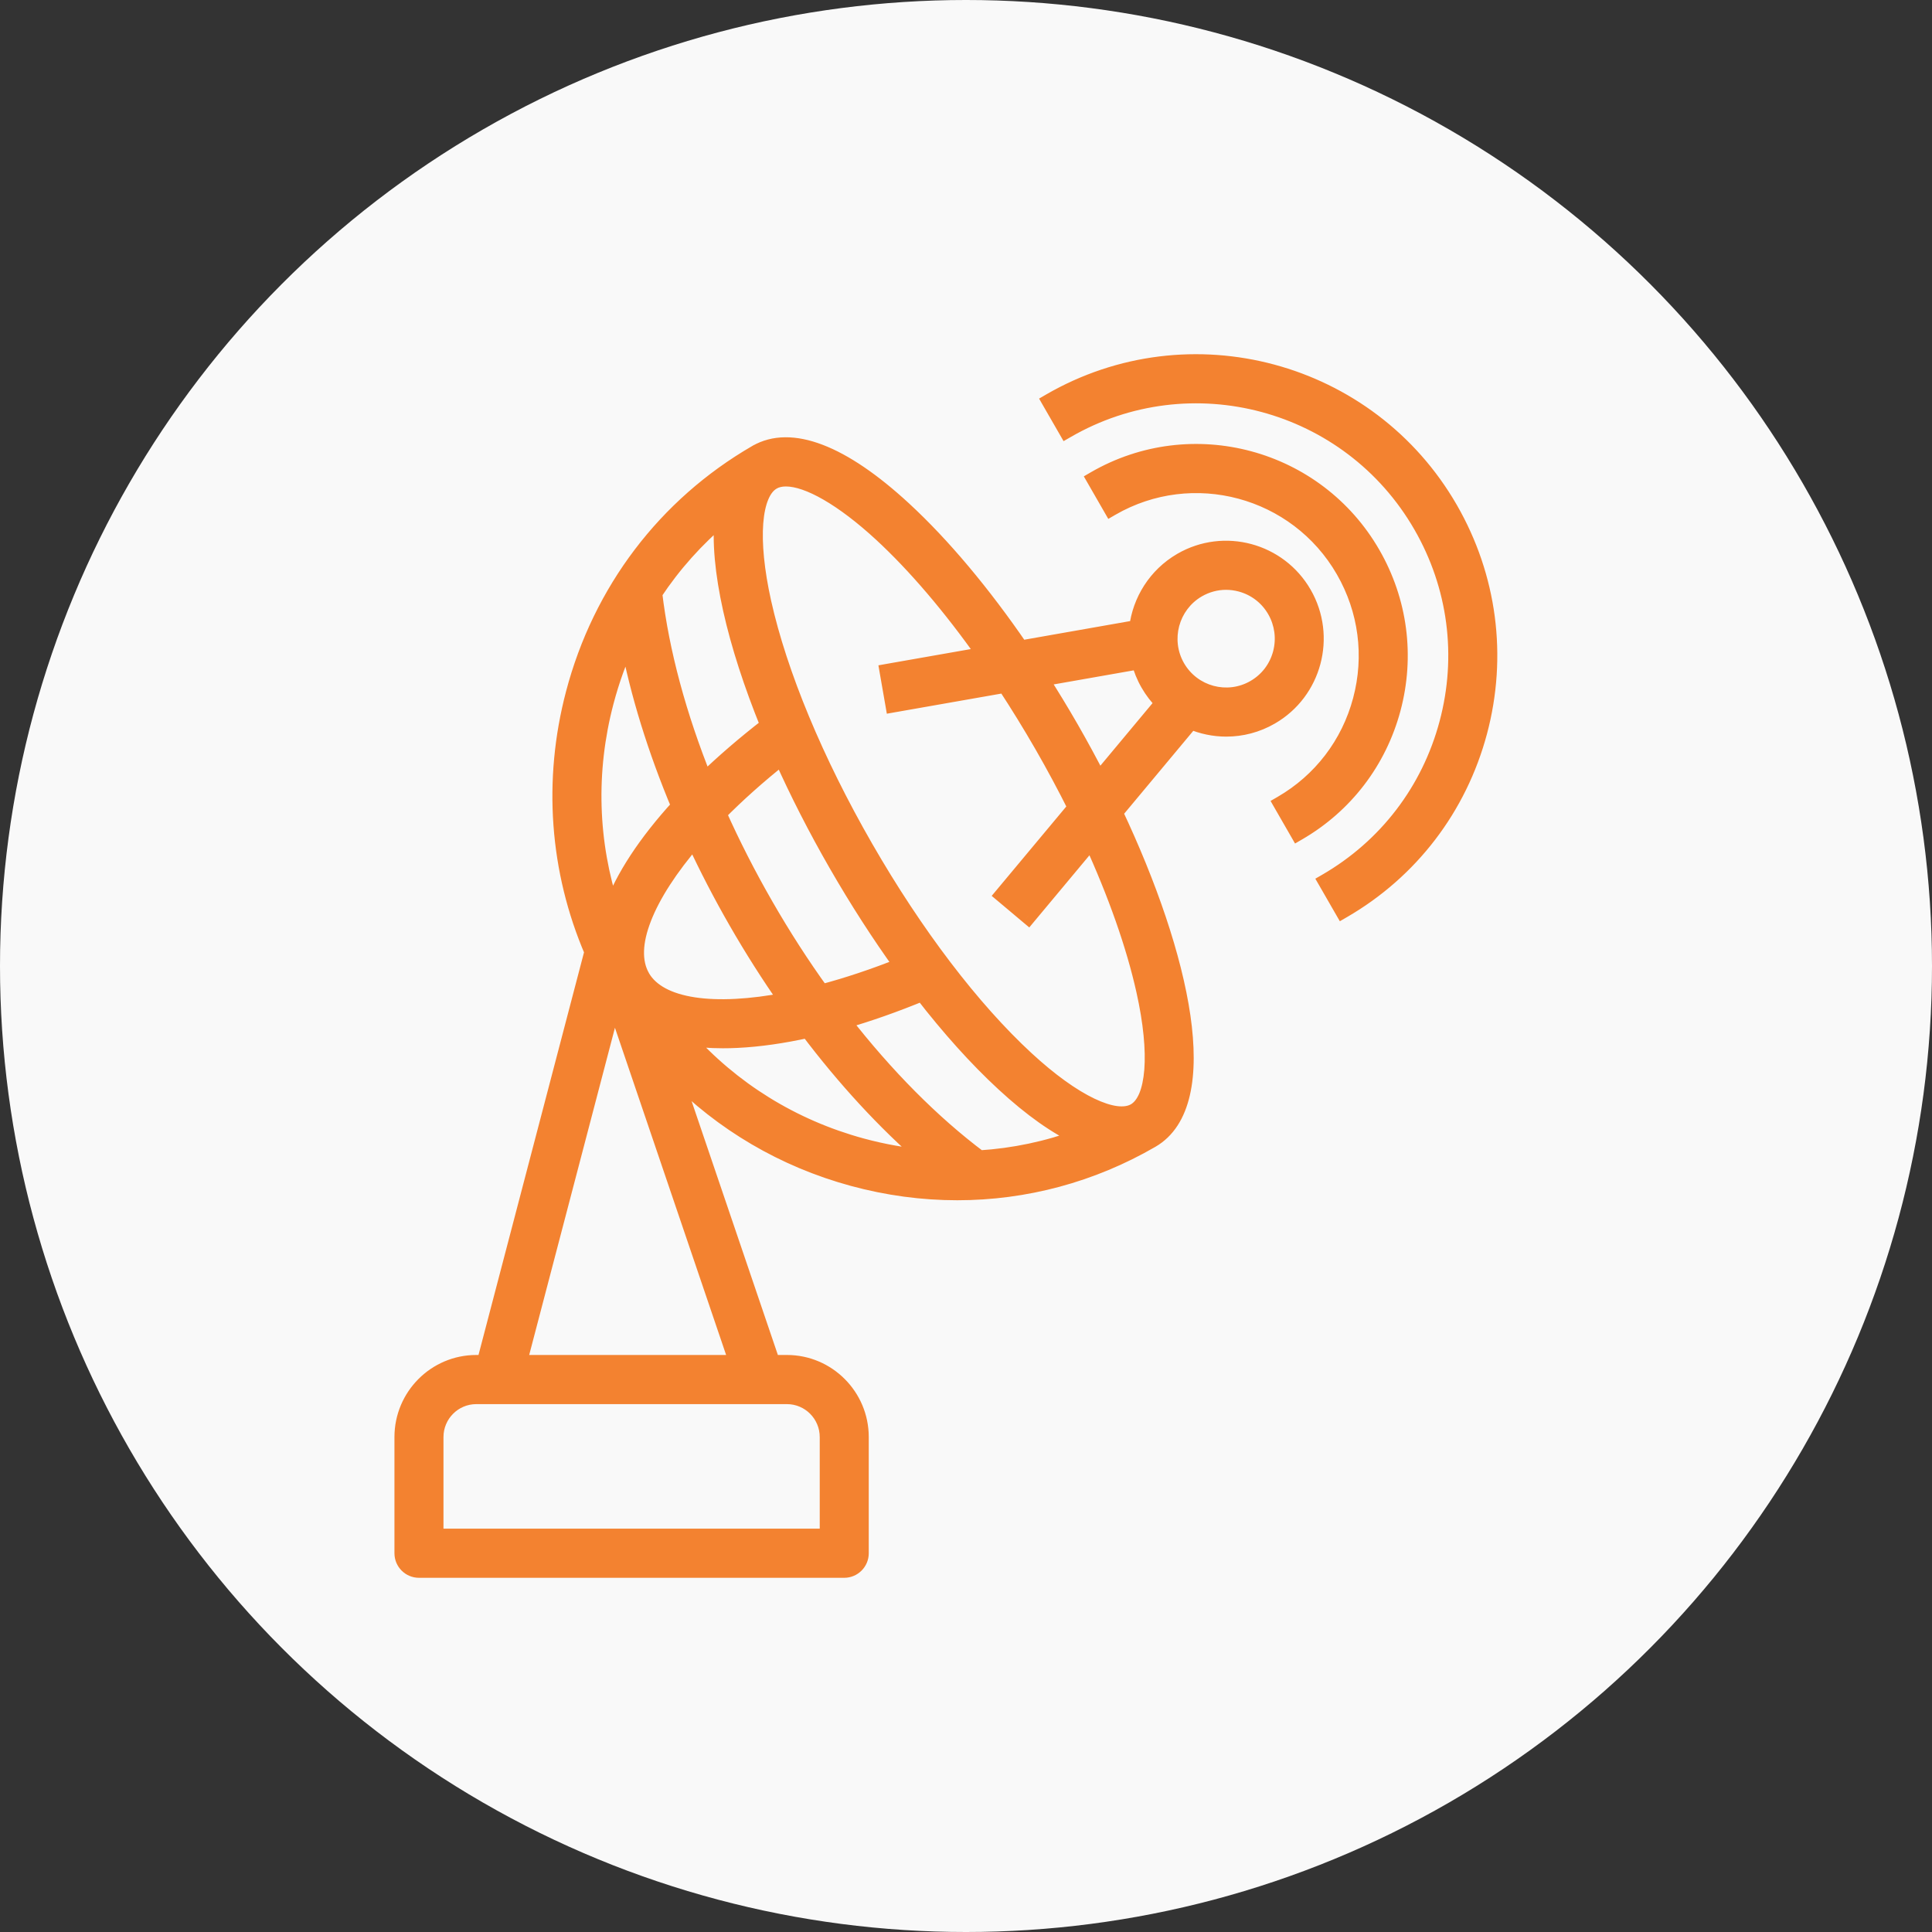 <svg width="48" height="48" viewBox="0 0 48 48" fill="none" xmlns="http://www.w3.org/2000/svg">
<rect x="0" y="0" width="48" height="48" fill="#333333" stroke="none"/>
<circle cx="24" cy="24" r="24" fill="#F9F9F9"/>
<mask id="path-2-outside-1_6_3630" maskUnits="userSpaceOnUse" x="9" y="8" width="29" height="32" fill="black">
<rect fill="white" x="9" y="8" width="29" height="32"/>
<path d="M32.39 14.751C31.776 13.684 30.413 13.317 29.349 13.933C28.72 14.299 28.335 14.929 28.253 15.604L25.356 16.113C24.412 14.735 23.415 13.545 22.453 12.657C20.917 11.241 19.65 10.755 18.787 11.255C18.787 11.255 18.787 11.255 18.787 11.255C16.537 12.558 14.928 14.678 14.257 17.226C13.687 19.39 13.855 21.63 14.72 23.645L12.042 33.864H11.833C10.822 33.864 10 34.689 10 35.703V38.59C10 38.816 10.183 39 10.409 39H20.975C21.2 39 21.384 38.816 21.384 38.59V35.703C21.384 34.689 20.561 33.864 19.551 33.864H19.183L16.736 26.664C17.946 27.901 19.47 28.801 21.187 29.269C22.047 29.504 22.919 29.62 23.784 29.62C25.466 29.62 27.12 29.18 28.606 28.319C30.184 27.404 29.388 23.77 27.694 20.186L29.586 17.919C29.863 18.038 30.163 18.101 30.466 18.101C30.844 18.101 31.226 18.005 31.576 17.802C32.639 17.187 33.004 15.818 32.39 14.751ZM17.954 12.834C17.891 13.455 17.96 14.228 18.164 15.142C18.361 16.03 18.678 17.006 19.092 18.024C18.504 18.48 17.972 18.938 17.502 19.393C16.854 17.785 16.425 16.197 16.252 14.737C16.724 14.024 17.295 13.383 17.954 12.834ZM19.425 18.804C19.816 19.68 20.273 20.579 20.788 21.473C21.302 22.366 21.848 23.213 22.409 23.991C21.713 24.268 21.041 24.492 20.409 24.658C19.918 23.977 19.451 23.253 19.017 22.498C18.582 21.743 18.191 20.976 17.849 20.209C18.309 19.743 18.837 19.27 19.425 18.804ZM15.048 17.436C15.189 16.9 15.376 16.386 15.604 15.896C15.856 17.224 16.289 18.624 16.88 20.03C16.055 20.931 15.482 21.803 15.196 22.594C14.651 20.943 14.593 19.163 15.048 17.436ZM19.551 34.684C20.111 34.684 20.566 35.141 20.566 35.703V38.179H10.818V35.703C10.818 35.141 11.274 34.684 11.833 34.684H19.551ZM18.319 33.864H12.888L15.253 24.839L18.319 33.864ZM15.949 24.276C15.949 24.275 15.949 24.275 15.949 24.276C15.949 24.275 15.948 24.275 15.948 24.274C15.52 23.529 16.043 22.257 17.246 20.86C17.565 21.547 17.92 22.233 18.308 22.908C18.697 23.584 19.112 24.235 19.546 24.856C17.739 25.203 16.379 25.021 15.949 24.276ZM21.402 28.477C19.683 28.009 18.175 27.068 17.023 25.769C17.309 25.819 17.622 25.844 17.962 25.844C18.077 25.844 18.196 25.841 18.317 25.835C18.861 25.809 19.452 25.724 20.076 25.586C20.995 26.803 21.988 27.881 23.009 28.764C22.472 28.717 21.934 28.622 21.402 28.477ZM24.333 28.781C23.16 27.901 22.003 26.733 20.939 25.366C21.573 25.184 22.236 24.951 22.916 24.67C23.588 25.539 24.272 26.301 24.94 26.917C25.628 27.551 26.261 27.997 26.828 28.253C26.024 28.551 25.185 28.727 24.333 28.781ZM28.43 24.613C28.779 26.175 28.689 27.323 28.197 27.609C27.705 27.894 26.669 27.397 25.494 26.313C24.152 25.076 22.732 23.211 21.496 21.063C20.259 18.913 19.359 16.747 18.962 14.962C18.614 13.399 18.703 12.251 19.196 11.966C19.196 11.966 19.196 11.966 19.196 11.965C19.288 11.912 19.399 11.886 19.526 11.886C20.08 11.886 20.943 12.379 21.899 13.26C22.745 14.042 23.624 15.073 24.467 16.268L22.055 16.692L22.196 17.5L24.974 17.012C25.29 17.492 25.599 17.994 25.897 18.512C26.195 19.03 26.473 19.549 26.73 20.064L24.92 22.233L25.547 22.76L27.119 20.876C27.728 22.208 28.18 23.486 28.43 24.613ZM27.299 19.382C27.079 18.95 26.846 18.522 26.605 18.102C26.36 17.676 26.108 17.261 25.85 16.859L28.308 16.427C28.357 16.618 28.431 16.805 28.534 16.985C28.637 17.163 28.761 17.323 28.902 17.461L27.299 19.382ZM31.823 16.234C31.726 16.599 31.493 16.904 31.168 17.092C30.495 17.482 29.631 17.25 29.243 16.575C28.855 15.9 29.087 15.034 29.759 14.644C29.976 14.518 30.217 14.454 30.46 14.454C30.583 14.454 30.706 14.47 30.827 14.503C31.19 14.6 31.494 14.834 31.682 15.161C31.87 15.488 31.92 15.869 31.823 16.234ZM36.749 18.184C36.247 20.067 35.043 21.64 33.361 22.615L32.952 21.904C34.445 21.039 35.513 19.643 35.959 17.972C36.405 16.302 36.176 14.556 35.314 13.058C33.534 9.965 29.579 8.901 26.497 10.687L26.089 9.976C29.561 7.964 34.017 9.163 36.023 12.648C36.994 14.335 37.252 16.302 36.749 18.184ZM32.249 20.683L31.84 19.972C32.819 19.405 33.519 18.49 33.812 17.394C34.104 16.299 33.954 15.155 33.389 14.172C32.223 12.145 29.63 11.448 27.608 12.618L27.199 11.908C29.611 10.511 32.705 11.343 34.097 13.762C34.771 14.934 34.951 16.3 34.602 17.607C34.253 18.914 33.417 20.007 32.249 20.683Z"/>
</mask>
<path d="M32.39 14.751C31.776 13.684 30.413 13.317 29.349 13.933C28.72 14.299 28.335 14.929 28.253 15.604L25.356 16.113C24.412 14.735 23.415 13.545 22.453 12.657C20.917 11.241 19.65 10.755 18.787 11.255C18.787 11.255 18.787 11.255 18.787 11.255C16.537 12.558 14.928 14.678 14.257 17.226C13.687 19.39 13.855 21.63 14.72 23.645L12.042 33.864H11.833C10.822 33.864 10 34.689 10 35.703V38.59C10 38.816 10.183 39 10.409 39H20.975C21.2 39 21.384 38.816 21.384 38.59V35.703C21.384 34.689 20.561 33.864 19.551 33.864H19.183L16.736 26.664C17.946 27.901 19.47 28.801 21.187 29.269C22.047 29.504 22.919 29.62 23.784 29.62C25.466 29.62 27.12 29.18 28.606 28.319C30.184 27.404 29.388 23.77 27.694 20.186L29.586 17.919C29.863 18.038 30.163 18.101 30.466 18.101C30.844 18.101 31.226 18.005 31.576 17.802C32.639 17.187 33.004 15.818 32.39 14.751ZM17.954 12.834C17.891 13.455 17.96 14.228 18.164 15.142C18.361 16.03 18.678 17.006 19.092 18.024C18.504 18.48 17.972 18.938 17.502 19.393C16.854 17.785 16.425 16.197 16.252 14.737C16.724 14.024 17.295 13.383 17.954 12.834ZM19.425 18.804C19.816 19.68 20.273 20.579 20.788 21.473C21.302 22.366 21.848 23.213 22.409 23.991C21.713 24.268 21.041 24.492 20.409 24.658C19.918 23.977 19.451 23.253 19.017 22.498C18.582 21.743 18.191 20.976 17.849 20.209C18.309 19.743 18.837 19.27 19.425 18.804ZM15.048 17.436C15.189 16.9 15.376 16.386 15.604 15.896C15.856 17.224 16.289 18.624 16.88 20.03C16.055 20.931 15.482 21.803 15.196 22.594C14.651 20.943 14.593 19.163 15.048 17.436ZM19.551 34.684C20.111 34.684 20.566 35.141 20.566 35.703V38.179H10.818V35.703C10.818 35.141 11.274 34.684 11.833 34.684H19.551ZM18.319 33.864H12.888L15.253 24.839L18.319 33.864ZM15.949 24.276C15.949 24.275 15.949 24.275 15.949 24.276C15.949 24.275 15.948 24.275 15.948 24.274C15.52 23.529 16.043 22.257 17.246 20.86C17.565 21.547 17.92 22.233 18.308 22.908C18.697 23.584 19.112 24.235 19.546 24.856C17.739 25.203 16.379 25.021 15.949 24.276ZM21.402 28.477C19.683 28.009 18.175 27.068 17.023 25.769C17.309 25.819 17.622 25.844 17.962 25.844C18.077 25.844 18.196 25.841 18.317 25.835C18.861 25.809 19.452 25.724 20.076 25.586C20.995 26.803 21.988 27.881 23.009 28.764C22.472 28.717 21.934 28.622 21.402 28.477ZM24.333 28.781C23.16 27.901 22.003 26.733 20.939 25.366C21.573 25.184 22.236 24.951 22.916 24.67C23.588 25.539 24.272 26.301 24.94 26.917C25.628 27.551 26.261 27.997 26.828 28.253C26.024 28.551 25.185 28.727 24.333 28.781ZM28.43 24.613C28.779 26.175 28.689 27.323 28.197 27.609C27.705 27.894 26.669 27.397 25.494 26.313C24.152 25.076 22.732 23.211 21.496 21.063C20.259 18.913 19.359 16.747 18.962 14.962C18.614 13.399 18.703 12.251 19.196 11.966C19.196 11.966 19.196 11.966 19.196 11.965C19.288 11.912 19.399 11.886 19.526 11.886C20.08 11.886 20.943 12.379 21.899 13.26C22.745 14.042 23.624 15.073 24.467 16.268L22.055 16.692L22.196 17.5L24.974 17.012C25.29 17.492 25.599 17.994 25.897 18.512C26.195 19.03 26.473 19.549 26.73 20.064L24.92 22.233L25.547 22.76L27.119 20.876C27.728 22.208 28.18 23.486 28.43 24.613ZM27.299 19.382C27.079 18.95 26.846 18.522 26.605 18.102C26.36 17.676 26.108 17.261 25.85 16.859L28.308 16.427C28.357 16.618 28.431 16.805 28.534 16.985C28.637 17.163 28.761 17.323 28.902 17.461L27.299 19.382ZM31.823 16.234C31.726 16.599 31.493 16.904 31.168 17.092C30.495 17.482 29.631 17.25 29.243 16.575C28.855 15.9 29.087 15.034 29.759 14.644C29.976 14.518 30.217 14.454 30.46 14.454C30.583 14.454 30.706 14.47 30.827 14.503C31.19 14.6 31.494 14.834 31.682 15.161C31.87 15.488 31.92 15.869 31.823 16.234ZM36.749 18.184C36.247 20.067 35.043 21.64 33.361 22.615L32.952 21.904C34.445 21.039 35.513 19.643 35.959 17.972C36.405 16.302 36.176 14.556 35.314 13.058C33.534 9.965 29.579 8.901 26.497 10.687L26.089 9.976C29.561 7.964 34.017 9.163 36.023 12.648C36.994 14.335 37.252 16.302 36.749 18.184ZM32.249 20.683L31.84 19.972C32.819 19.405 33.519 18.49 33.812 17.394C34.104 16.299 33.954 15.155 33.389 14.172C32.223 12.145 29.63 11.448 27.608 12.618L27.199 11.908C29.611 10.511 32.705 11.343 34.097 13.762C34.771 14.934 34.951 16.3 34.602 17.607C34.253 18.914 33.417 20.007 32.249 20.683Z" fill="#F38230"/>
<path d="M32.39 14.751L32.217 14.85L32.217 14.85L32.39 14.751ZM29.349 13.933L29.249 13.76L29.249 13.76L29.349 13.933ZM28.253 15.604L28.288 15.8L28.434 15.775L28.452 15.627L28.253 15.604ZM25.356 16.113L25.191 16.226L25.264 16.332L25.39 16.31L25.356 16.113ZM22.453 12.657L22.588 12.51L22.588 12.51L22.453 12.657ZM18.787 11.255V11.455H18.841L18.888 11.428L18.787 11.255ZM18.787 11.255V11.055H18.733L18.687 11.082L18.787 11.255ZM14.257 17.226L14.064 17.175L14.064 17.175L14.257 17.226ZM14.72 23.645L14.914 23.696L14.931 23.629L14.904 23.566L14.72 23.645ZM12.042 33.864V34.064H12.197L12.236 33.914L12.042 33.864ZM19.183 33.864L18.993 33.928L19.04 34.064H19.183V33.864ZM16.736 26.664L16.879 26.524L16.547 26.728L16.736 26.664ZM21.187 29.269L21.24 29.076L21.187 29.269ZM28.606 28.319L28.506 28.146L28.506 28.146L28.606 28.319ZM27.694 20.186L27.541 20.058L27.459 20.156L27.514 20.271L27.694 20.186ZM29.586 17.919L29.665 17.735L29.528 17.677L29.432 17.791L29.586 17.919ZM31.576 17.802L31.476 17.629L31.476 17.629L31.576 17.802ZM17.954 12.834L18.153 12.854L18.202 12.366L17.826 12.68L17.954 12.834ZM18.164 15.142L18.359 15.098L18.359 15.098L18.164 15.142ZM19.092 18.024L19.215 18.182L19.335 18.089L19.277 17.949L19.092 18.024ZM17.502 19.393L17.316 19.468L17.427 19.743L17.641 19.537L17.502 19.393ZM16.252 14.737L16.085 14.627L16.045 14.688L16.054 14.761L16.252 14.737ZM19.425 18.804L19.608 18.723L19.503 18.487L19.301 18.647L19.425 18.804ZM20.788 21.473L20.962 21.373L20.962 21.373L20.788 21.473ZM22.409 23.991L22.483 24.177L22.721 24.082L22.571 23.874L22.409 23.991ZM20.409 24.658L20.246 24.775L20.327 24.887L20.46 24.852L20.409 24.658ZM19.017 22.498L18.843 22.598L18.843 22.598L19.017 22.498ZM17.849 20.209L17.706 20.069L17.61 20.166L17.666 20.291L17.849 20.209ZM15.048 17.436L15.242 17.487L15.242 17.487L15.048 17.436ZM15.604 15.896L15.8 15.859L15.685 15.248L15.423 15.812L15.604 15.896ZM16.88 20.03L17.027 20.166L17.113 20.071L17.064 19.953L16.88 20.03ZM15.196 22.594L15.006 22.656L15.188 23.205L15.384 22.662L15.196 22.594ZM20.566 38.179V38.379H20.766V38.179H20.566ZM10.818 38.179H10.618V38.379H10.818V38.179ZM18.319 33.864V34.064H18.599L18.509 33.799L18.319 33.864ZM12.888 33.864L12.695 33.813L12.629 34.064H12.888V33.864ZM15.253 24.839L15.442 24.775L15.228 24.145L15.059 24.789L15.253 24.839ZM15.948 24.274L16.127 24.185L16.122 24.174L15.948 24.274ZM17.246 20.86L17.428 20.776L17.297 20.495L17.095 20.73L17.246 20.86ZM18.308 22.908L18.482 22.808L18.482 22.808L18.308 22.908ZM19.546 24.856L19.583 25.052L19.886 24.994L19.709 24.741L19.546 24.856ZM21.402 28.477L21.455 28.284L21.455 28.284L21.402 28.477ZM17.023 25.769L17.058 25.572L16.494 25.473L16.874 25.901L17.023 25.769ZM18.317 25.835L18.326 26.035L18.326 26.035L18.317 25.835ZM20.076 25.586L20.235 25.465L20.158 25.363L20.032 25.39L20.076 25.586ZM23.009 28.764L22.991 28.963L23.606 29.017L23.139 28.613L23.009 28.764ZM24.333 28.781L24.213 28.941L24.272 28.985L24.346 28.98L24.333 28.781ZM20.939 25.366L20.884 25.174L20.599 25.255L20.781 25.489L20.939 25.366ZM22.916 24.67L23.074 24.548L22.981 24.427L22.84 24.485L22.916 24.67ZM24.94 26.917L24.805 27.064L24.805 27.064L24.94 26.917ZM26.828 28.253L26.898 28.441L27.355 28.271L26.91 28.071L26.828 28.253ZM28.43 24.613L28.235 24.656L28.235 24.656L28.43 24.613ZM28.197 27.609L28.298 27.782L28.298 27.782L28.197 27.609ZM25.494 26.313L25.358 26.46L25.358 26.46L25.494 26.313ZM21.496 21.063L21.67 20.963L21.67 20.963L21.496 21.063ZM18.962 14.962L19.157 14.919L19.157 14.919L18.962 14.962ZM19.196 11.966L19.196 11.765L19.142 11.765L19.096 11.792L19.196 11.966ZM19.196 11.965L19.096 11.792L18.996 11.85V11.965H19.196ZM21.899 13.26L22.035 13.113L22.035 13.113L21.899 13.26ZM24.467 16.268L24.502 16.465L24.813 16.41L24.631 16.153L24.467 16.268ZM22.055 16.692L22.02 16.495L21.824 16.53L21.858 16.727L22.055 16.692ZM22.196 17.5L21.999 17.535L22.033 17.732L22.231 17.697L22.196 17.5ZM24.974 17.012L25.141 16.902L25.069 16.792L24.939 16.815L24.974 17.012ZM26.73 20.064L26.883 20.192L26.967 20.091L26.909 19.975L26.73 20.064ZM24.92 22.233L24.766 22.105L24.638 22.258L24.791 22.386L24.92 22.233ZM25.547 22.76L25.418 22.913L25.572 23.042L25.7 22.888L25.547 22.76ZM27.119 20.876L27.3 20.793L27.168 20.505L26.965 20.748L27.119 20.876ZM27.299 19.382L27.121 19.473L27.259 19.742L27.453 19.51L27.299 19.382ZM26.605 18.102L26.779 18.003L26.779 18.003L26.605 18.102ZM25.85 16.859L25.815 16.662L25.52 16.714L25.681 16.966L25.85 16.859ZM28.308 16.427L28.501 16.377L28.455 16.198L28.273 16.23L28.308 16.427ZM28.534 16.985L28.361 17.084L28.361 17.084L28.534 16.985ZM28.902 17.461L29.055 17.589L29.173 17.448L29.042 17.319L28.902 17.461ZM31.823 16.234L32.016 16.285L32.016 16.285L31.823 16.234ZM31.168 17.092L31.268 17.265L31.268 17.265L31.168 17.092ZM29.243 16.575L29.416 16.475L29.416 16.475L29.243 16.575ZM29.759 14.644L29.659 14.471L29.659 14.471L29.759 14.644ZM30.827 14.503L30.879 14.309L30.879 14.309L30.827 14.503ZM31.682 15.161L31.855 15.061L31.855 15.061L31.682 15.161ZM33.361 22.615L33.188 22.715L33.288 22.888L33.461 22.788L33.361 22.615ZM32.952 21.904L32.852 21.731L32.679 21.831L32.779 22.004L32.952 21.904ZM35.959 17.972L35.766 17.92L35.766 17.92L35.959 17.972ZM35.314 13.058L35.141 13.158L35.141 13.158L35.314 13.058ZM26.497 10.687L26.324 10.786L26.424 10.96L26.598 10.86L26.497 10.687ZM26.089 9.976L25.988 9.803L25.816 9.903L25.915 10.076L26.089 9.976ZM36.023 12.648L36.196 12.548L36.196 12.548L36.023 12.648ZM32.249 20.683L32.075 20.783L32.175 20.957L32.349 20.856L32.249 20.683ZM31.84 19.972L31.74 19.799L31.567 19.899L31.666 20.072L31.84 19.972ZM33.812 17.394L34.005 17.446L34.005 17.446L33.812 17.394ZM33.389 14.172L33.562 14.073L33.562 14.073L33.389 14.172ZM27.608 12.618L27.435 12.718L27.535 12.892L27.709 12.791L27.608 12.618ZM27.199 11.908L27.099 11.735L26.927 11.835L27.026 12.007L27.199 11.908ZM34.097 13.762L34.27 13.662L34.27 13.662L34.097 13.762ZM34.602 17.607L34.408 17.555L34.408 17.555L34.602 17.607ZM32.563 14.651C31.895 13.489 30.408 13.088 29.249 13.76L29.45 14.106C30.417 13.546 31.658 13.88 32.217 14.85L32.563 14.651ZM29.249 13.76C28.562 14.159 28.143 14.846 28.055 15.579L28.452 15.627C28.526 15.012 28.877 14.439 29.45 14.106L29.249 13.76ZM28.219 15.406L25.321 15.916L25.39 16.31L28.288 15.8L28.219 15.406ZM25.521 16C24.571 14.613 23.564 13.411 22.588 12.51L22.317 12.804C23.265 13.679 24.253 14.857 25.191 16.226L25.521 16ZM22.588 12.51C21.811 11.793 21.089 11.299 20.439 11.051C19.787 10.801 19.187 10.792 18.687 11.082L18.888 11.428C19.25 11.218 19.715 11.202 20.296 11.424C20.879 11.648 21.558 12.104 22.317 12.804L22.588 12.51ZM18.787 11.255C18.787 11.055 18.787 11.055 18.787 11.055C18.787 11.055 18.787 11.055 18.787 11.055H18.787C18.787 11.055 18.787 11.055 18.787 11.055C18.787 11.055 18.787 11.055 18.787 11.055C18.787 11.055 18.787 11.055 18.787 11.055H18.787C18.787 11.055 18.787 11.055 18.787 11.055H18.787C18.787 11.055 18.787 11.055 18.787 11.055H18.787C18.787 11.055 18.787 11.055 18.787 11.055C18.787 11.055 18.787 11.055 18.787 11.055H18.787C18.787 11.055 18.787 11.055 18.787 11.055C18.787 11.055 18.787 11.055 18.787 11.055C18.787 11.055 18.787 11.055 18.787 11.055C18.787 11.055 18.787 11.055 18.787 11.055C18.787 11.055 18.787 11.055 18.787 11.055H18.787C18.787 11.055 18.787 11.055 18.787 11.055H18.787C18.787 11.055 18.787 11.055 18.787 11.055C18.787 11.055 18.787 11.055 18.787 11.055C18.787 11.055 18.787 11.055 18.787 11.055C18.787 11.055 18.787 11.055 18.787 11.055C18.787 11.055 18.787 11.055 18.787 11.055H18.787H18.787C18.787 11.055 18.787 11.055 18.787 11.055C18.787 11.055 18.787 11.055 18.787 11.055C18.787 11.055 18.787 11.055 18.787 11.055C18.787 11.055 18.787 11.055 18.787 11.055C18.787 11.055 18.787 11.055 18.787 11.055C18.787 11.055 18.787 11.055 18.787 11.055C18.787 11.055 18.787 11.055 18.787 11.055H18.787C18.787 11.055 18.787 11.055 18.787 11.055C18.787 11.055 18.787 11.055 18.787 11.055C18.787 11.055 18.787 11.055 18.787 11.055C18.787 11.055 18.787 11.055 18.787 11.055H18.787H18.787H18.787H18.787H18.787H18.787H18.787H18.787H18.787C18.787 11.055 18.787 11.055 18.787 11.055C18.787 11.055 18.787 11.055 18.787 11.055C18.787 11.055 18.787 11.055 18.787 11.055H18.787H18.787C18.787 11.055 18.787 11.055 18.787 11.055C18.787 11.055 18.787 11.055 18.787 11.055H18.787C18.787 11.055 18.787 11.055 18.787 11.055C18.787 11.055 18.787 11.055 18.787 11.055H18.787C18.787 11.055 18.787 11.055 18.787 11.055C18.787 11.055 18.787 11.055 18.787 11.055H18.787C18.787 11.055 18.787 11.055 18.787 11.055H18.787C18.787 11.055 18.787 11.055 18.787 11.055H18.787C18.787 11.055 18.787 11.055 18.787 11.055H18.787C18.787 11.055 18.787 11.055 18.787 11.055H18.787C18.787 11.055 18.787 11.055 18.787 11.055H18.787C18.787 11.055 18.787 11.055 18.787 11.055C18.787 11.055 18.787 11.055 18.787 11.055C18.787 11.055 18.787 11.055 18.787 11.055C18.787 11.055 18.787 11.055 18.787 11.055H18.787C18.787 11.055 18.787 11.055 18.787 11.055C18.787 11.055 18.787 11.055 18.787 11.055H18.787C18.787 11.055 18.787 11.055 18.787 11.055C18.787 11.055 18.787 11.055 18.787 11.055H18.787C18.787 11.055 18.787 11.055 18.787 11.055C18.787 11.055 18.787 11.055 18.787 11.055H18.787C18.787 11.055 18.787 11.055 18.787 11.055C18.787 11.055 18.787 11.055 18.787 11.055C18.787 11.055 18.787 11.055 18.787 11.055H18.787C18.787 11.055 18.787 11.055 18.787 11.055C18.787 11.055 18.787 11.055 18.787 11.055C18.787 11.055 18.787 11.055 18.787 11.055C18.787 11.055 18.787 11.055 18.787 11.055H18.787C18.787 11.055 18.787 11.055 18.787 11.055C18.787 11.055 18.787 11.055 18.787 11.055C18.787 11.055 18.787 11.055 18.787 11.055C18.787 11.055 18.787 11.055 18.787 11.055H18.787H18.787C18.787 11.055 18.787 11.055 18.787 11.055C18.787 11.055 18.787 11.055 18.787 11.055C18.787 11.055 18.787 11.055 18.787 11.055C18.787 11.055 18.787 11.055 18.787 11.055C18.787 11.055 18.787 11.055 18.787 11.055C18.787 11.055 18.787 11.055 18.787 11.055H18.787H18.787H18.787C18.787 11.055 18.787 11.055 18.787 11.055C18.787 11.055 18.787 11.055 18.787 11.055C18.787 11.055 18.787 11.055 18.787 11.055C18.787 11.055 18.787 11.055 18.787 11.055C18.787 11.055 18.787 11.055 18.787 11.055C18.787 11.055 18.787 11.055 18.787 11.055C18.787 11.055 18.787 11.055 18.787 11.055C18.787 11.055 18.787 11.055 18.787 11.055C18.787 11.055 18.787 11.055 18.787 11.055C18.787 11.055 18.787 11.055 18.787 11.055C18.787 11.055 18.787 11.055 18.787 11.055C18.787 11.055 18.787 11.055 18.787 11.055C18.787 11.055 18.787 11.055 18.787 11.055C18.787 11.055 18.787 11.055 18.787 11.055C18.787 11.055 18.787 11.055 18.787 11.055C18.787 11.055 18.787 11.055 18.787 11.055C18.787 11.055 18.787 11.055 18.787 11.055C18.787 11.055 18.787 11.055 18.787 11.055C18.787 11.055 18.787 11.055 18.787 11.055C18.787 11.055 18.787 11.055 18.787 11.055C18.787 11.055 18.787 11.055 18.787 11.055C18.787 11.055 18.787 11.055 18.787 11.055C18.787 11.055 18.787 11.055 18.787 11.055C18.787 11.055 18.787 11.055 18.787 11.055C18.787 11.055 18.787 11.055 18.787 11.055C18.787 11.055 18.787 11.055 18.787 11.055C18.787 11.055 18.787 11.055 18.787 11.055H18.787H18.787H18.787H18.787C18.787 11.055 18.787 11.055 18.787 11.055C18.787 11.055 18.787 11.055 18.787 11.055C18.787 11.055 18.787 11.055 18.787 11.055C18.787 11.055 18.787 11.055 18.787 11.055C18.787 11.055 18.787 11.055 18.787 11.055C18.787 11.055 18.787 11.055 18.787 11.055H18.787H18.787H18.787C18.787 11.055 18.787 11.055 18.787 11.055C18.787 11.055 18.787 11.055 18.787 11.055C18.787 11.055 18.787 11.055 18.787 11.055C18.787 11.055 18.787 11.055 18.787 11.055H18.787H18.787C18.787 11.055 18.787 11.055 18.787 11.055C18.787 11.055 18.787 11.055 18.787 11.055C18.787 11.055 18.787 11.055 18.787 11.055H18.787H18.787C18.787 11.055 18.787 11.055 18.787 11.055C18.787 11.055 18.787 11.055 18.787 11.055C18.787 11.055 18.787 11.055 18.787 11.055H18.787H18.787C18.787 11.055 18.787 11.055 18.787 11.055C18.787 11.055 18.787 11.055 18.787 11.055H18.787H18.787C18.787 11.055 18.787 11.055 18.787 11.055C18.787 11.055 18.787 11.055 18.787 11.055H18.787C18.787 11.055 18.787 11.055 18.787 11.055C18.787 11.055 18.787 11.055 18.787 11.055H18.787H18.787C18.787 11.055 18.787 11.055 18.787 11.055H18.787H18.787C18.787 11.055 18.787 11.055 18.787 11.055C18.787 11.055 18.787 11.055 18.787 11.055H18.787C18.787 11.055 18.787 11.055 18.787 11.055H18.787H18.787C18.787 11.055 18.787 11.055 18.787 11.055H18.787C18.787 11.055 18.787 11.055 18.787 11.055C18.787 11.055 18.787 11.055 18.787 11.055H18.787C18.787 11.055 18.787 11.055 18.787 11.055H18.787H18.787C18.787 11.055 18.787 11.055 18.787 11.055H18.787C18.787 11.055 18.787 11.055 18.787 11.055H18.787C18.787 11.055 18.787 11.055 18.787 11.055H18.787H18.787C18.787 11.055 18.787 11.055 18.787 11.055H18.787C18.787 11.055 18.787 11.055 18.787 11.055H18.787C18.787 11.055 18.787 11.055 18.787 11.055H18.787C18.787 11.055 18.787 11.055 18.787 11.055H18.787C18.787 11.055 18.787 11.055 18.787 11.055H18.787C18.787 11.055 18.787 11.055 18.787 11.055H18.787C18.787 11.055 18.787 11.055 18.787 11.055H18.787C18.787 11.055 18.787 11.055 18.787 11.055C18.787 11.055 18.787 11.055 18.787 11.055H18.787C18.787 11.055 18.787 11.055 18.787 11.055H18.787C18.787 11.055 18.787 11.055 18.787 11.055H18.787C18.787 11.055 18.787 11.055 18.787 11.055C18.787 11.055 18.787 11.055 18.787 11.055H18.787C18.787 11.055 18.787 11.055 18.787 11.055C18.787 11.055 18.787 11.055 18.787 11.055H18.787C18.787 11.055 18.787 11.055 18.787 11.055H18.787C18.787 11.055 18.787 11.055 18.787 11.055C18.787 11.055 18.787 11.055 18.787 11.055H18.787C18.787 11.055 18.787 11.055 18.787 11.055C18.787 11.055 18.787 11.055 18.787 11.055H18.787C18.787 11.055 18.787 11.055 18.787 11.055C18.787 11.055 18.787 11.055 18.787 11.055C18.787 11.055 18.787 11.055 18.787 11.055H18.787C18.787 11.055 18.787 11.055 18.787 11.055C18.787 11.055 18.787 11.055 18.787 11.055H18.787C18.787 11.055 18.787 11.055 18.787 11.055C18.787 11.055 18.787 11.055 18.787 11.055C18.787 11.055 18.787 11.055 18.787 11.055H18.787C18.787 11.055 18.787 11.055 18.787 11.055C18.787 11.055 18.787 11.055 18.787 11.055C18.787 11.055 18.787 11.055 18.787 11.055C18.787 11.055 18.787 11.055 18.787 11.055H18.787C18.787 11.055 18.787 11.055 18.787 11.055C18.787 11.055 18.787 11.055 18.787 11.055C18.787 11.055 18.787 11.055 18.787 11.055C18.787 11.055 18.787 11.055 18.787 11.055H18.787C18.787 11.055 18.787 11.055 18.787 11.055C18.787 11.055 18.787 11.055 18.787 11.055C18.787 11.055 18.787 11.055 18.787 11.055C18.787 11.055 18.787 11.055 18.787 11.055C18.787 11.055 18.787 11.055 18.787 11.055V11.455C18.787 11.455 18.787 11.455 18.787 11.455C18.787 11.455 18.787 11.455 18.787 11.455C18.787 11.455 18.787 11.455 18.787 11.455C18.787 11.455 18.787 11.455 18.787 11.455C18.787 11.455 18.787 11.455 18.787 11.455H18.787C18.787 11.455 18.787 11.455 18.787 11.455C18.787 11.455 18.787 11.455 18.787 11.455C18.787 11.455 18.787 11.455 18.787 11.455C18.787 11.455 18.787 11.455 18.787 11.455H18.787C18.787 11.455 18.787 11.455 18.787 11.455C18.787 11.455 18.787 11.455 18.787 11.455C18.787 11.455 18.787 11.455 18.787 11.455C18.787 11.455 18.787 11.455 18.787 11.455H18.787C18.787 11.455 18.787 11.455 18.787 11.455C18.787 11.455 18.787 11.455 18.787 11.455C18.787 11.455 18.787 11.455 18.787 11.455H18.787C18.787 11.455 18.787 11.455 18.787 11.455C18.787 11.455 18.787 11.455 18.787 11.455H18.787C18.787 11.455 18.787 11.455 18.787 11.455C18.787 11.455 18.787 11.455 18.787 11.455C18.787 11.455 18.787 11.455 18.787 11.455H18.787C18.787 11.455 18.787 11.455 18.787 11.455C18.787 11.455 18.787 11.455 18.787 11.455H18.787C18.787 11.455 18.787 11.455 18.787 11.455C18.787 11.455 18.787 11.455 18.787 11.455H18.787C18.787 11.455 18.787 11.455 18.787 11.455H18.787C18.787 11.455 18.787 11.455 18.787 11.455C18.787 11.455 18.787 11.455 18.787 11.455H18.787C18.787 11.455 18.787 11.455 18.787 11.455C18.787 11.455 18.787 11.455 18.787 11.455H18.787C18.787 11.455 18.787 11.455 18.787 11.455H18.787C18.787 11.455 18.787 11.455 18.787 11.455H18.787C18.787 11.455 18.787 11.455 18.787 11.455C18.787 11.455 18.787 11.455 18.787 11.455H18.787C18.787 11.455 18.787 11.455 18.787 11.455H18.787C18.787 11.455 18.787 11.455 18.787 11.455H18.787C18.787 11.455 18.787 11.455 18.787 11.455H18.787C18.787 11.455 18.787 11.455 18.787 11.455H18.787C18.787 11.455 18.787 11.455 18.787 11.455H18.787C18.787 11.455 18.787 11.455 18.787 11.455H18.787C18.787 11.455 18.787 11.455 18.787 11.455H18.787H18.787C18.787 11.455 18.787 11.455 18.787 11.455H18.787C18.787 11.455 18.787 11.455 18.787 11.455H18.787C18.787 11.455 18.787 11.455 18.787 11.455H18.787H18.787C18.787 11.455 18.787 11.455 18.787 11.455H18.787C18.787 11.455 18.787 11.455 18.787 11.455C18.787 11.455 18.787 11.455 18.787 11.455H18.787C18.787 11.455 18.787 11.455 18.787 11.455H18.787H18.787C18.787 11.455 18.787 11.455 18.787 11.455H18.787C18.787 11.455 18.787 11.455 18.787 11.455C18.787 11.455 18.787 11.455 18.787 11.455H18.787H18.787C18.787 11.455 18.787 11.455 18.787 11.455H18.787H18.787C18.787 11.455 18.787 11.455 18.787 11.455C18.787 11.455 18.787 11.455 18.787 11.455H18.787C18.787 11.455 18.787 11.455 18.787 11.455C18.787 11.455 18.787 11.455 18.787 11.455H18.787H18.787C18.787 11.455 18.787 11.455 18.787 11.455C18.787 11.455 18.787 11.455 18.787 11.455H18.787H18.787C18.787 11.455 18.787 11.455 18.787 11.455C18.787 11.455 18.787 11.455 18.787 11.455C18.787 11.455 18.787 11.455 18.787 11.455H18.787H18.787C18.787 11.455 18.787 11.455 18.787 11.455C18.787 11.455 18.787 11.455 18.787 11.455C18.787 11.455 18.787 11.455 18.787 11.455H18.787H18.787C18.787 11.455 18.787 11.455 18.787 11.455C18.787 11.455 18.787 11.455 18.787 11.455C18.787 11.455 18.787 11.455 18.787 11.455C18.787 11.455 18.787 11.455 18.787 11.455H18.787H18.787H18.787C18.787 11.455 18.787 11.455 18.787 11.455C18.787 11.455 18.787 11.455 18.787 11.455C18.787 11.455 18.787 11.455 18.787 11.455C18.787 11.455 18.787 11.455 18.787 11.455C18.787 11.455 18.787 11.455 18.787 11.455C18.787 11.455 18.787 11.455 18.787 11.455H18.787H18.787H18.787H18.787C18.787 11.455 18.787 11.455 18.787 11.455C18.787 11.455 18.787 11.455 18.787 11.455C18.787 11.455 18.787 11.455 18.787 11.455C18.787 11.455 18.787 11.455 18.787 11.455C18.787 11.455 18.787 11.455 18.787 11.455C18.787 11.455 18.787 11.455 18.787 11.455C18.787 11.455 18.787 11.455 18.787 11.455C18.787 11.455 18.787 11.455 18.787 11.455C18.787 11.455 18.787 11.455 18.787 11.455C18.787 11.455 18.787 11.455 18.787 11.455C18.787 11.455 18.787 11.455 18.787 11.455C18.787 11.455 18.787 11.455 18.787 11.455C18.787 11.455 18.787 11.455 18.787 11.455C18.787 11.455 18.787 11.455 18.787 11.455C18.787 11.455 18.787 11.455 18.787 11.455C18.787 11.455 18.787 11.455 18.787 11.455C18.787 11.455 18.787 11.455 18.787 11.455C18.787 11.455 18.787 11.455 18.787 11.455C18.787 11.455 18.787 11.455 18.787 11.455C18.787 11.455 18.787 11.455 18.787 11.455C18.787 11.455 18.787 11.455 18.787 11.455C18.787 11.455 18.787 11.455 18.787 11.455C18.787 11.455 18.787 11.455 18.787 11.455C18.787 11.455 18.787 11.455 18.787 11.455C18.787 11.455 18.787 11.455 18.787 11.455C18.787 11.455 18.787 11.455 18.787 11.455C18.787 11.455 18.787 11.455 18.787 11.455H18.787H18.787H18.787C18.787 11.455 18.787 11.455 18.787 11.455C18.787 11.455 18.787 11.455 18.787 11.455C18.787 11.455 18.787 11.455 18.787 11.455C18.787 11.455 18.787 11.455 18.787 11.455C18.787 11.455 18.787 11.455 18.787 11.455C18.787 11.455 18.787 11.455 18.787 11.455H18.787H18.787C18.787 11.455 18.787 11.455 18.787 11.455C18.787 11.455 18.787 11.455 18.787 11.455C18.787 11.455 18.787 11.455 18.787 11.455C18.787 11.455 18.787 11.455 18.787 11.455H18.787C18.787 11.455 18.787 11.455 18.787 11.455C18.787 11.455 18.787 11.455 18.787 11.455C18.787 11.455 18.787 11.455 18.787 11.455C18.787 11.455 18.787 11.455 18.787 11.455H18.787C18.787 11.455 18.787 11.455 18.787 11.455C18.787 11.455 18.787 11.455 18.787 11.455C18.787 11.455 18.787 11.455 18.787 11.455H18.787C18.787 11.455 18.787 11.455 18.787 11.455C18.787 11.455 18.787 11.455 18.787 11.455H18.787C18.787 11.455 18.787 11.455 18.787 11.455C18.787 11.455 18.787 11.455 18.787 11.455H18.787C18.787 11.455 18.787 11.455 18.787 11.455C18.787 11.455 18.787 11.455 18.787 11.455H18.787C18.787 11.455 18.787 11.455 18.787 11.455C18.787 11.455 18.787 11.455 18.787 11.455C18.787 11.455 18.787 11.455 18.787 11.455C18.787 11.455 18.787 11.455 18.787 11.455H18.787C18.787 11.455 18.787 11.455 18.787 11.455H18.787C18.787 11.455 18.787 11.455 18.787 11.455H18.787C18.787 11.455 18.787 11.455 18.787 11.455H18.787C18.787 11.455 18.787 11.455 18.787 11.455H18.787C18.787 11.455 18.787 11.455 18.787 11.455H18.787C18.787 11.455 18.787 11.455 18.787 11.455C18.787 11.455 18.787 11.455 18.787 11.455H18.787C18.787 11.455 18.787 11.455 18.787 11.455C18.787 11.455 18.787 11.455 18.787 11.455H18.787C18.787 11.455 18.787 11.455 18.787 11.455C18.787 11.455 18.787 11.455 18.787 11.455H18.787H18.787C18.787 11.455 18.787 11.455 18.787 11.455C18.787 11.455 18.787 11.455 18.787 11.455C18.787 11.455 18.787 11.455 18.787 11.455H18.787H18.787H18.787H18.787H18.787H18.787H18.787H18.787H18.787C18.787 11.455 18.787 11.455 18.787 11.455C18.787 11.455 18.787 11.455 18.787 11.455C18.787 11.455 18.787 11.455 18.787 11.455C18.787 11.455 18.787 11.455 18.787 11.455H18.787C18.787 11.455 18.787 11.455 18.787 11.455C18.787 11.455 18.787 11.455 18.787 11.455C18.787 11.455 18.787 11.455 18.787 11.455C18.787 11.455 18.787 11.455 18.787 11.455C18.787 11.455 18.787 11.455 18.787 11.455C18.787 11.455 18.787 11.455 18.787 11.455C18.787 11.455 18.787 11.455 18.787 11.455H18.787H18.787C18.787 11.455 18.787 11.455 18.787 11.455C18.787 11.455 18.787 11.455 18.787 11.455C18.787 11.455 18.787 11.455 18.787 11.455C18.787 11.455 18.787 11.455 18.787 11.455C18.787 11.455 18.787 11.455 18.787 11.455H18.787C18.787 11.455 18.787 11.455 18.787 11.455H18.787C18.787 11.455 18.787 11.455 18.787 11.455C18.787 11.455 18.787 11.455 18.787 11.455C18.787 11.455 18.787 11.455 18.787 11.455C18.787 11.455 18.787 11.455 18.787 11.455C18.787 11.455 18.787 11.455 18.787 11.455H18.787C18.787 11.455 18.787 11.455 18.787 11.455C18.787 11.455 18.787 11.455 18.787 11.455H18.787C18.787 11.455 18.787 11.455 18.787 11.455H18.787C18.787 11.455 18.787 11.455 18.787 11.455H18.787C18.787 11.455 18.787 11.455 18.787 11.455C18.787 11.455 18.787 11.455 18.787 11.455C18.787 11.455 18.787 11.455 18.787 11.455H18.787C18.787 11.455 18.787 11.455 18.787 11.455C18.787 11.455 18.787 11.455 18.787 11.255ZM18.687 11.082C16.39 12.412 14.748 14.577 14.064 17.175L14.45 17.277C15.108 14.78 16.684 12.704 18.887 11.428L18.687 11.082ZM14.064 17.175C13.482 19.382 13.653 21.668 14.536 23.724L14.904 23.566C14.056 21.592 13.892 19.398 14.451 17.277L14.064 17.175ZM14.527 23.594L11.849 33.813L12.236 33.914L14.914 23.696L14.527 23.594ZM12.042 33.664H11.833V34.064H12.042V33.664ZM11.833 33.664C10.711 33.664 9.8 34.579 9.8 35.703H10.2C10.2 34.799 10.933 34.064 11.833 34.064V33.664ZM9.8 35.703V38.59H10.2V35.703H9.8ZM9.8 38.59C9.8 38.926 10.072 39.2 10.409 39.2V38.8C10.294 38.8 10.2 38.706 10.2 38.59H9.8ZM10.409 39.2H20.975V38.8H10.409V39.2ZM20.975 39.2C21.311 39.2 21.584 38.926 21.584 38.59H21.183C21.183 38.706 21.089 38.8 20.975 38.8V39.2ZM21.584 38.59V35.703H21.183V38.59H21.584ZM21.584 35.703C21.584 34.579 20.672 33.664 19.551 33.664V34.064C20.45 34.064 21.183 34.799 21.183 35.703H21.584ZM19.551 33.664H19.183V34.064H19.551V33.664ZM19.372 33.799L16.925 26.599L16.547 26.728L18.993 33.928L19.372 33.799ZM16.593 26.803C17.828 28.066 19.383 28.985 21.134 29.462L21.24 29.076C19.556 28.617 18.064 27.736 16.879 26.524L16.593 26.803ZM21.134 29.462C22.012 29.701 22.901 29.82 23.784 29.82V29.42C22.937 29.42 22.083 29.306 21.24 29.076L21.134 29.462ZM23.784 29.82C25.501 29.82 27.19 29.371 28.706 28.492L28.506 28.146C27.05 28.989 25.431 29.42 23.784 29.42V29.82ZM28.706 28.492C29.163 28.227 29.433 27.772 29.562 27.211C29.691 26.652 29.683 25.973 29.575 25.225C29.357 23.727 28.726 21.902 27.875 20.101L27.514 20.271C28.356 22.054 28.969 23.838 29.179 25.282C29.284 26.005 29.286 26.63 29.172 27.122C29.06 27.611 28.838 27.953 28.506 28.146L28.706 28.492ZM27.848 20.314L29.739 18.047L29.432 17.791L27.541 20.058L27.848 20.314ZM29.507 18.103C29.809 18.232 30.135 18.301 30.466 18.301V17.901C30.191 17.901 29.918 17.844 29.665 17.735L29.507 18.103ZM30.466 18.301C30.878 18.301 31.295 18.196 31.676 17.975L31.476 17.629C31.157 17.814 30.809 17.901 30.466 17.901V18.301ZM31.676 17.975C32.835 17.305 33.232 15.813 32.563 14.651L32.217 14.85C32.776 15.823 32.443 17.07 31.476 17.629L31.676 17.975ZM17.755 12.814C17.689 13.463 17.762 14.26 17.968 15.185L18.359 15.098C18.158 14.197 18.093 13.446 18.153 12.854L17.755 12.814ZM17.968 15.185C18.169 16.086 18.49 17.073 18.907 18.099L19.277 17.949C18.867 16.938 18.554 15.973 18.359 15.098L17.968 15.185ZM18.97 17.866C18.376 18.325 17.839 18.789 17.363 19.249L17.641 19.537C18.105 19.087 18.631 18.634 19.215 18.182L18.97 17.866ZM17.687 19.318C17.045 17.723 16.621 16.153 16.451 14.714L16.054 14.761C16.229 16.241 16.663 17.846 17.316 19.468L17.687 19.318ZM16.419 14.847C16.88 14.15 17.439 13.524 18.082 12.988L17.826 12.68C17.152 13.242 16.567 13.897 16.085 14.627L16.419 14.847ZM19.242 18.886C19.636 19.768 20.097 20.673 20.615 21.573L20.962 21.373C20.45 20.485 19.996 19.593 19.608 18.723L19.242 18.886ZM20.615 21.573C21.132 22.472 21.682 23.324 22.246 24.108L22.571 23.874C22.015 23.102 21.472 22.261 20.962 21.373L20.615 21.573ZM22.334 23.805C21.646 24.08 20.982 24.3 20.358 24.465L20.46 24.852C21.101 24.683 21.781 24.457 22.483 24.177L22.334 23.805ZM20.571 24.541C20.084 23.866 19.621 23.148 19.19 22.398L18.843 22.598C19.281 23.359 19.752 24.088 20.246 24.775L20.571 24.541ZM19.19 22.398C18.759 21.649 18.371 20.888 18.031 20.128L17.666 20.291C18.011 21.064 18.405 21.837 18.843 22.598L19.19 22.398ZM17.991 20.35C18.445 19.89 18.967 19.422 19.549 18.961L19.301 18.647C18.707 19.118 18.172 19.596 17.706 20.069L17.991 20.35ZM15.242 17.487C15.38 16.963 15.562 16.46 15.785 15.98L15.423 15.812C15.19 16.312 14.999 16.838 14.855 17.385L15.242 17.487ZM15.407 15.933C15.662 17.276 16.1 18.69 16.695 20.108L17.064 19.953C16.478 18.558 16.049 17.171 15.8 15.859L15.407 15.933ZM16.732 19.895C15.896 20.808 15.306 21.702 15.008 22.526L15.384 22.662C15.659 21.905 16.212 21.055 17.027 20.166L16.732 19.895ZM15.386 22.531C14.853 20.917 14.796 19.177 15.242 17.487L14.855 17.385C14.39 19.15 14.449 20.969 15.006 22.656L15.386 22.531ZM19.551 34.885C20 34.885 20.366 35.251 20.366 35.703H20.766C20.766 35.031 20.222 34.484 19.551 34.484V34.885ZM20.366 35.703V38.179H20.766V35.703H20.366ZM20.566 37.979H10.818V38.379H20.566V37.979ZM11.018 38.179V35.703H10.618V38.179H11.018ZM11.018 35.703C11.018 35.251 11.385 34.885 11.833 34.885V34.484C11.162 34.484 10.618 35.031 10.618 35.703H11.018ZM11.833 34.885H19.551V34.484H11.833V34.885ZM18.319 33.664H12.888V34.064H18.319V33.664ZM13.082 33.914L15.447 24.89L15.059 24.789L12.695 33.813L13.082 33.914ZM15.064 24.904L18.13 33.928L18.509 33.799L15.442 24.775L15.064 24.904ZM16.091 24.134C16.09 24.134 16.09 24.134 16.09 24.134C16.09 24.134 16.09 24.134 16.09 24.134C16.09 24.134 16.09 24.134 16.09 24.134C16.09 24.134 16.09 24.134 16.09 24.134C16.09 24.134 16.09 24.134 16.09 24.134C16.09 24.134 16.09 24.134 16.09 24.134C16.09 24.134 16.09 24.134 16.09 24.134H16.09V24.134C16.09 24.134 16.09 24.134 16.09 24.134C16.09 24.134 16.09 24.134 16.09 24.134C16.09 24.134 16.09 24.134 15.949 24.275C15.807 24.416 15.807 24.416 15.807 24.416C15.807 24.416 15.807 24.416 15.807 24.416C15.807 24.416 15.807 24.416 15.807 24.416C15.807 24.416 15.807 24.416 15.807 24.416C15.807 24.416 15.807 24.416 15.807 24.416C15.807 24.416 15.807 24.416 15.807 24.416C15.807 24.416 15.807 24.416 15.807 24.416C15.807 24.416 15.807 24.416 15.807 24.416C15.807 24.416 15.807 24.416 15.807 24.416C15.807 24.416 15.807 24.417 15.807 24.417L16.091 24.134C16.09 24.134 16.09 24.134 16.09 24.134C16.09 24.134 16.09 24.134 16.09 24.134C16.09 24.134 16.09 24.134 16.09 24.134C16.09 24.134 16.09 24.134 16.09 24.134C16.09 24.134 16.09 24.134 16.09 24.134C16.09 24.134 16.09 24.134 16.09 24.134C16.09 24.134 16.09 24.134 16.09 24.134H16.09V24.134C16.09 24.134 16.09 24.134 16.09 24.134C16.09 24.134 16.09 24.134 16.09 24.134C16.09 24.134 16.09 24.134 15.949 24.275C15.807 24.416 15.807 24.416 15.807 24.416C15.807 24.416 15.807 24.416 15.807 24.416C15.807 24.416 15.807 24.416 15.807 24.416C15.807 24.416 15.807 24.416 15.807 24.416C15.807 24.416 15.807 24.416 15.807 24.416C15.807 24.416 15.807 24.416 15.807 24.416C15.807 24.416 15.807 24.416 15.807 24.416C15.807 24.416 15.807 24.416 15.807 24.416C15.807 24.416 15.807 24.416 15.807 24.416C15.807 24.416 15.807 24.417 15.807 24.417L16.091 24.134ZM16.128 24.186C16.122 24.174 16.115 24.164 16.115 24.164C16.115 24.164 16.121 24.173 16.127 24.185L15.769 24.363C15.775 24.376 15.782 24.385 15.782 24.386C15.782 24.386 15.776 24.377 15.77 24.365L16.128 24.186ZM16.122 24.174C15.951 23.878 15.953 23.445 16.172 22.884C16.388 22.327 16.805 21.679 17.398 20.991L17.095 20.73C16.485 21.438 16.038 22.124 15.799 22.739C15.562 23.348 15.517 23.924 15.775 24.374L16.122 24.174ZM17.065 20.945C17.386 21.637 17.743 22.327 18.135 23.008L18.482 22.808C18.096 22.138 17.744 21.458 17.428 20.776L17.065 20.945ZM18.135 23.008C18.527 23.689 18.944 24.345 19.382 24.97L19.709 24.741C19.279 24.125 18.868 23.479 18.482 22.808L18.135 23.008ZM19.508 24.659C18.617 24.831 17.85 24.868 17.261 24.778C16.667 24.686 16.293 24.472 16.122 24.176L15.776 24.375C16.035 24.825 16.555 25.074 17.2 25.173C17.851 25.273 18.667 25.228 19.583 25.052L19.508 24.659ZM21.455 28.284C19.773 27.826 18.299 26.906 17.173 25.636L16.874 25.901C18.052 27.23 19.593 28.191 21.349 28.67L21.455 28.284ZM16.989 25.966C17.288 26.018 17.613 26.044 17.962 26.044V25.644C17.632 25.644 17.331 25.619 17.058 25.572L16.989 25.966ZM17.962 26.044C18.081 26.044 18.203 26.041 18.326 26.035L18.307 25.636C18.189 25.641 18.074 25.644 17.962 25.644V26.044ZM18.326 26.035C18.884 26.008 19.486 25.921 20.119 25.781L20.032 25.39C19.417 25.527 18.838 25.61 18.307 25.636L18.326 26.035ZM19.916 25.706C20.843 26.934 21.845 28.022 22.878 28.915L23.139 28.613C22.131 27.74 21.147 26.673 20.235 25.465L19.916 25.706ZM23.026 28.565C22.501 28.519 21.976 28.426 21.455 28.284L21.349 28.67C21.893 28.819 22.443 28.916 22.991 28.963L23.026 28.565ZM24.453 28.621C23.296 27.754 22.152 26.599 21.096 25.243L20.781 25.489C21.854 26.867 23.023 28.048 24.213 28.941L24.453 28.621ZM20.994 25.558C21.636 25.374 22.306 25.138 22.992 24.855L22.84 24.485C22.166 24.763 21.51 24.994 20.884 25.174L20.994 25.558ZM22.758 24.793C23.435 25.668 24.127 26.439 24.805 27.064L25.076 26.77C24.418 26.163 23.741 25.41 23.074 24.548L22.758 24.793ZM24.805 27.064C25.501 27.707 26.152 28.168 26.746 28.435L26.91 28.071C26.369 27.827 25.754 27.396 25.076 26.77L24.805 27.064ZM26.759 28.066C25.973 28.357 25.154 28.529 24.321 28.581L24.346 28.98C25.217 28.926 26.076 28.745 26.898 28.441L26.759 28.066ZM28.235 24.656C28.407 25.426 28.468 26.083 28.43 26.574C28.41 26.82 28.367 27.016 28.306 27.163C28.244 27.309 28.171 27.393 28.097 27.436L28.298 27.782C28.47 27.682 28.592 27.515 28.675 27.317C28.758 27.119 28.807 26.877 28.828 26.605C28.871 26.061 28.802 25.362 28.626 24.569L28.235 24.656ZM28.097 27.436C28.024 27.478 27.915 27.5 27.758 27.481C27.601 27.461 27.41 27.4 27.188 27.294C26.745 27.082 26.209 26.701 25.63 26.166L25.358 26.46C25.955 27.01 26.524 27.419 27.015 27.655C27.261 27.773 27.495 27.851 27.708 27.878C27.92 27.904 28.125 27.882 28.298 27.782L28.097 27.436ZM25.63 26.166C24.307 24.946 22.899 23.1 21.67 20.963L21.323 21.162C22.566 23.323 23.997 25.205 25.358 26.46L25.63 26.166ZM21.67 20.963C20.44 18.825 19.549 16.678 19.157 14.919L18.767 15.006C19.17 16.816 20.079 19.001 21.323 21.162L21.67 20.963ZM19.157 14.919C18.986 14.148 18.925 13.492 18.963 13C18.982 12.754 19.026 12.558 19.087 12.412C19.148 12.265 19.222 12.181 19.296 12.139L19.096 11.792C18.923 11.892 18.801 12.059 18.718 12.257C18.635 12.455 18.586 12.697 18.564 12.969C18.522 13.514 18.59 14.213 18.767 15.006L19.157 14.919ZM19.196 11.966C19.196 12.165 19.196 12.165 19.196 12.165C19.196 12.165 19.196 12.165 19.196 12.165C19.196 12.165 19.196 12.165 19.197 12.165C19.197 12.165 19.197 12.165 19.197 12.165C19.198 12.165 19.198 12.165 19.199 12.165C19.2 12.165 19.201 12.165 19.203 12.165C19.205 12.165 19.207 12.165 19.21 12.165C19.215 12.165 19.222 12.164 19.229 12.163C19.242 12.161 19.262 12.156 19.285 12.144C19.309 12.133 19.339 12.111 19.363 12.076C19.387 12.04 19.396 12 19.396 11.965H18.996C18.996 11.93 19.006 11.891 19.03 11.854C19.053 11.819 19.083 11.798 19.107 11.787C19.13 11.775 19.15 11.77 19.163 11.768C19.17 11.767 19.177 11.766 19.182 11.766C19.184 11.766 19.187 11.766 19.189 11.766C19.191 11.765 19.192 11.765 19.193 11.765C19.193 11.765 19.194 11.765 19.194 11.765C19.195 11.765 19.195 11.765 19.195 11.765C19.195 11.765 19.195 11.765 19.196 11.765C19.196 11.765 19.196 11.765 19.196 11.765C19.196 11.765 19.196 11.765 19.196 11.966ZM19.297 12.138C19.352 12.106 19.426 12.086 19.526 12.086V11.686C19.372 11.686 19.225 11.717 19.096 11.792L19.297 12.138ZM19.526 12.086C19.751 12.086 20.069 12.189 20.462 12.416C20.85 12.64 21.293 12.974 21.763 13.407L22.035 13.113C21.549 12.666 21.082 12.312 20.662 12.069C20.246 11.829 19.855 11.686 19.526 11.686V12.086ZM21.763 13.407C22.597 14.177 23.466 15.197 24.304 16.384L24.631 16.153C23.781 14.95 22.894 13.906 22.035 13.113L21.763 13.407ZM24.433 16.071L22.02 16.495L22.09 16.889L24.502 16.465L24.433 16.071ZM21.858 16.727L21.999 17.535L22.393 17.466L22.252 16.658L21.858 16.727ZM22.231 17.697L25.009 17.209L24.939 16.815L22.161 17.303L22.231 17.697ZM24.807 17.122C25.12 17.599 25.427 18.097 25.724 18.612L26.07 18.412C25.77 17.891 25.459 17.386 25.141 16.902L24.807 17.122ZM25.724 18.612C26.02 19.127 26.296 19.642 26.551 20.153L26.909 19.975C26.65 19.456 26.37 18.934 26.07 18.412L25.724 18.612ZM26.576 19.936L24.766 22.105L25.073 22.361L26.883 20.192L26.576 19.936ZM24.791 22.386L25.418 22.913L25.675 22.607L25.048 22.08L24.791 22.386ZM25.7 22.888L27.272 21.004L26.965 20.748L25.393 22.632L25.7 22.888ZM26.937 20.959C27.542 22.282 27.988 23.547 28.235 24.656L28.626 24.569C28.371 23.426 27.914 22.134 27.3 20.793L26.937 20.959ZM27.477 19.291C27.255 18.856 27.021 18.425 26.779 18.003L26.432 18.202C26.671 18.619 26.902 19.044 27.121 19.473L27.477 19.291ZM26.779 18.003C26.532 17.574 26.278 17.156 26.018 16.751L25.681 16.966C25.938 17.366 26.188 17.779 26.432 18.202L26.779 18.003ZM25.885 17.056L28.342 16.624L28.273 16.23L25.815 16.662L25.885 17.056ZM28.114 16.477C28.167 16.684 28.249 16.889 28.361 17.084L28.708 16.885C28.614 16.722 28.546 16.551 28.501 16.377L28.114 16.477ZM28.361 17.084C28.473 17.279 28.608 17.453 28.761 17.604L29.042 17.319C28.915 17.193 28.802 17.048 28.708 16.885L28.361 17.084ZM28.748 17.333L27.146 19.254L27.453 19.51L29.055 17.589L28.748 17.333ZM31.63 16.183C31.546 16.497 31.347 16.757 31.067 16.919L31.268 17.265C31.64 17.05 31.906 16.702 32.016 16.285L31.63 16.183ZM31.067 16.919C30.49 17.253 29.749 17.054 29.416 16.475L29.07 16.674C29.513 17.445 30.499 17.711 31.268 17.265L31.067 16.919ZM29.416 16.475C29.084 15.896 29.283 15.152 29.859 14.817L29.659 14.471C28.891 14.916 28.627 15.905 29.07 16.674L29.416 16.475ZM29.859 14.817C30.046 14.709 30.252 14.654 30.46 14.654V14.254C30.181 14.254 29.906 14.328 29.659 14.471L29.859 14.817ZM30.46 14.654C30.565 14.654 30.671 14.668 30.775 14.696L30.879 14.309C30.741 14.273 30.601 14.254 30.46 14.254V14.654ZM30.775 14.696C31.087 14.78 31.347 14.98 31.509 15.261L31.855 15.061C31.641 14.689 31.294 14.421 30.879 14.309L30.775 14.696ZM31.509 15.261C31.67 15.542 31.713 15.868 31.63 16.183L32.016 16.285C32.127 15.869 32.07 15.434 31.855 15.061L31.509 15.261ZM36.556 18.133C36.067 19.964 34.897 21.494 33.261 22.442L33.461 22.788C35.19 21.787 36.426 20.169 36.943 18.236L36.556 18.133ZM33.534 22.515L33.126 21.805L32.779 22.004L33.188 22.715L33.534 22.515ZM33.053 22.077C34.592 21.186 35.693 19.746 36.153 18.024L35.766 17.92C35.334 19.54 34.299 20.893 32.852 21.731L33.053 22.077ZM36.153 18.024C36.612 16.302 36.376 14.502 35.487 12.958L35.141 13.158C35.977 14.61 36.199 16.301 35.766 17.92L36.153 18.024ZM35.487 12.958C33.652 9.77 29.575 8.673 26.397 10.513L26.598 10.86C29.583 9.13 33.416 10.16 35.141 13.158L35.487 12.958ZM26.671 10.587L26.262 9.876L25.915 10.076L26.324 10.786L26.671 10.587ZM26.189 10.149C29.565 8.193 33.899 9.358 35.849 12.747L36.196 12.548C34.135 8.967 29.556 7.736 25.988 9.803L26.189 10.149ZM35.849 12.747C36.794 14.389 37.045 16.301 36.556 18.133L36.943 18.236C37.459 16.302 37.193 14.282 36.196 12.548L35.849 12.747ZM32.422 20.583L32.013 19.873L31.666 20.072L32.075 20.783L32.422 20.583ZM31.94 20.145C32.965 19.552 33.699 18.593 34.005 17.446L33.618 17.343C33.34 18.387 32.673 19.259 31.74 19.799L31.94 20.145ZM34.005 17.446C34.311 16.3 34.154 15.101 33.562 14.073L33.215 14.272C33.754 15.209 33.897 16.299 33.618 17.343L34.005 17.446ZM33.562 14.073C32.341 11.95 29.625 11.219 27.508 12.445L27.709 12.791C29.634 11.677 32.104 12.341 33.215 14.272L33.562 14.073ZM27.782 12.519L27.373 11.808L27.026 12.007L27.435 12.718L27.782 12.519ZM27.3 12.081C29.616 10.74 32.587 11.539 33.924 13.862L34.27 13.662C32.824 11.148 29.607 10.282 27.099 11.735L27.3 12.081ZM33.924 13.862C34.572 14.988 34.744 16.299 34.408 17.555L34.795 17.658C35.157 16.3 34.971 14.88 34.27 13.662L33.924 13.862ZM34.408 17.555C34.073 18.811 33.271 19.86 32.148 20.51L32.349 20.856C33.563 20.153 34.432 19.017 34.795 17.658L34.408 17.555Z" fill="#F38230" mask="url(#path-2-outside-1_6_3630)"/>
</svg>
